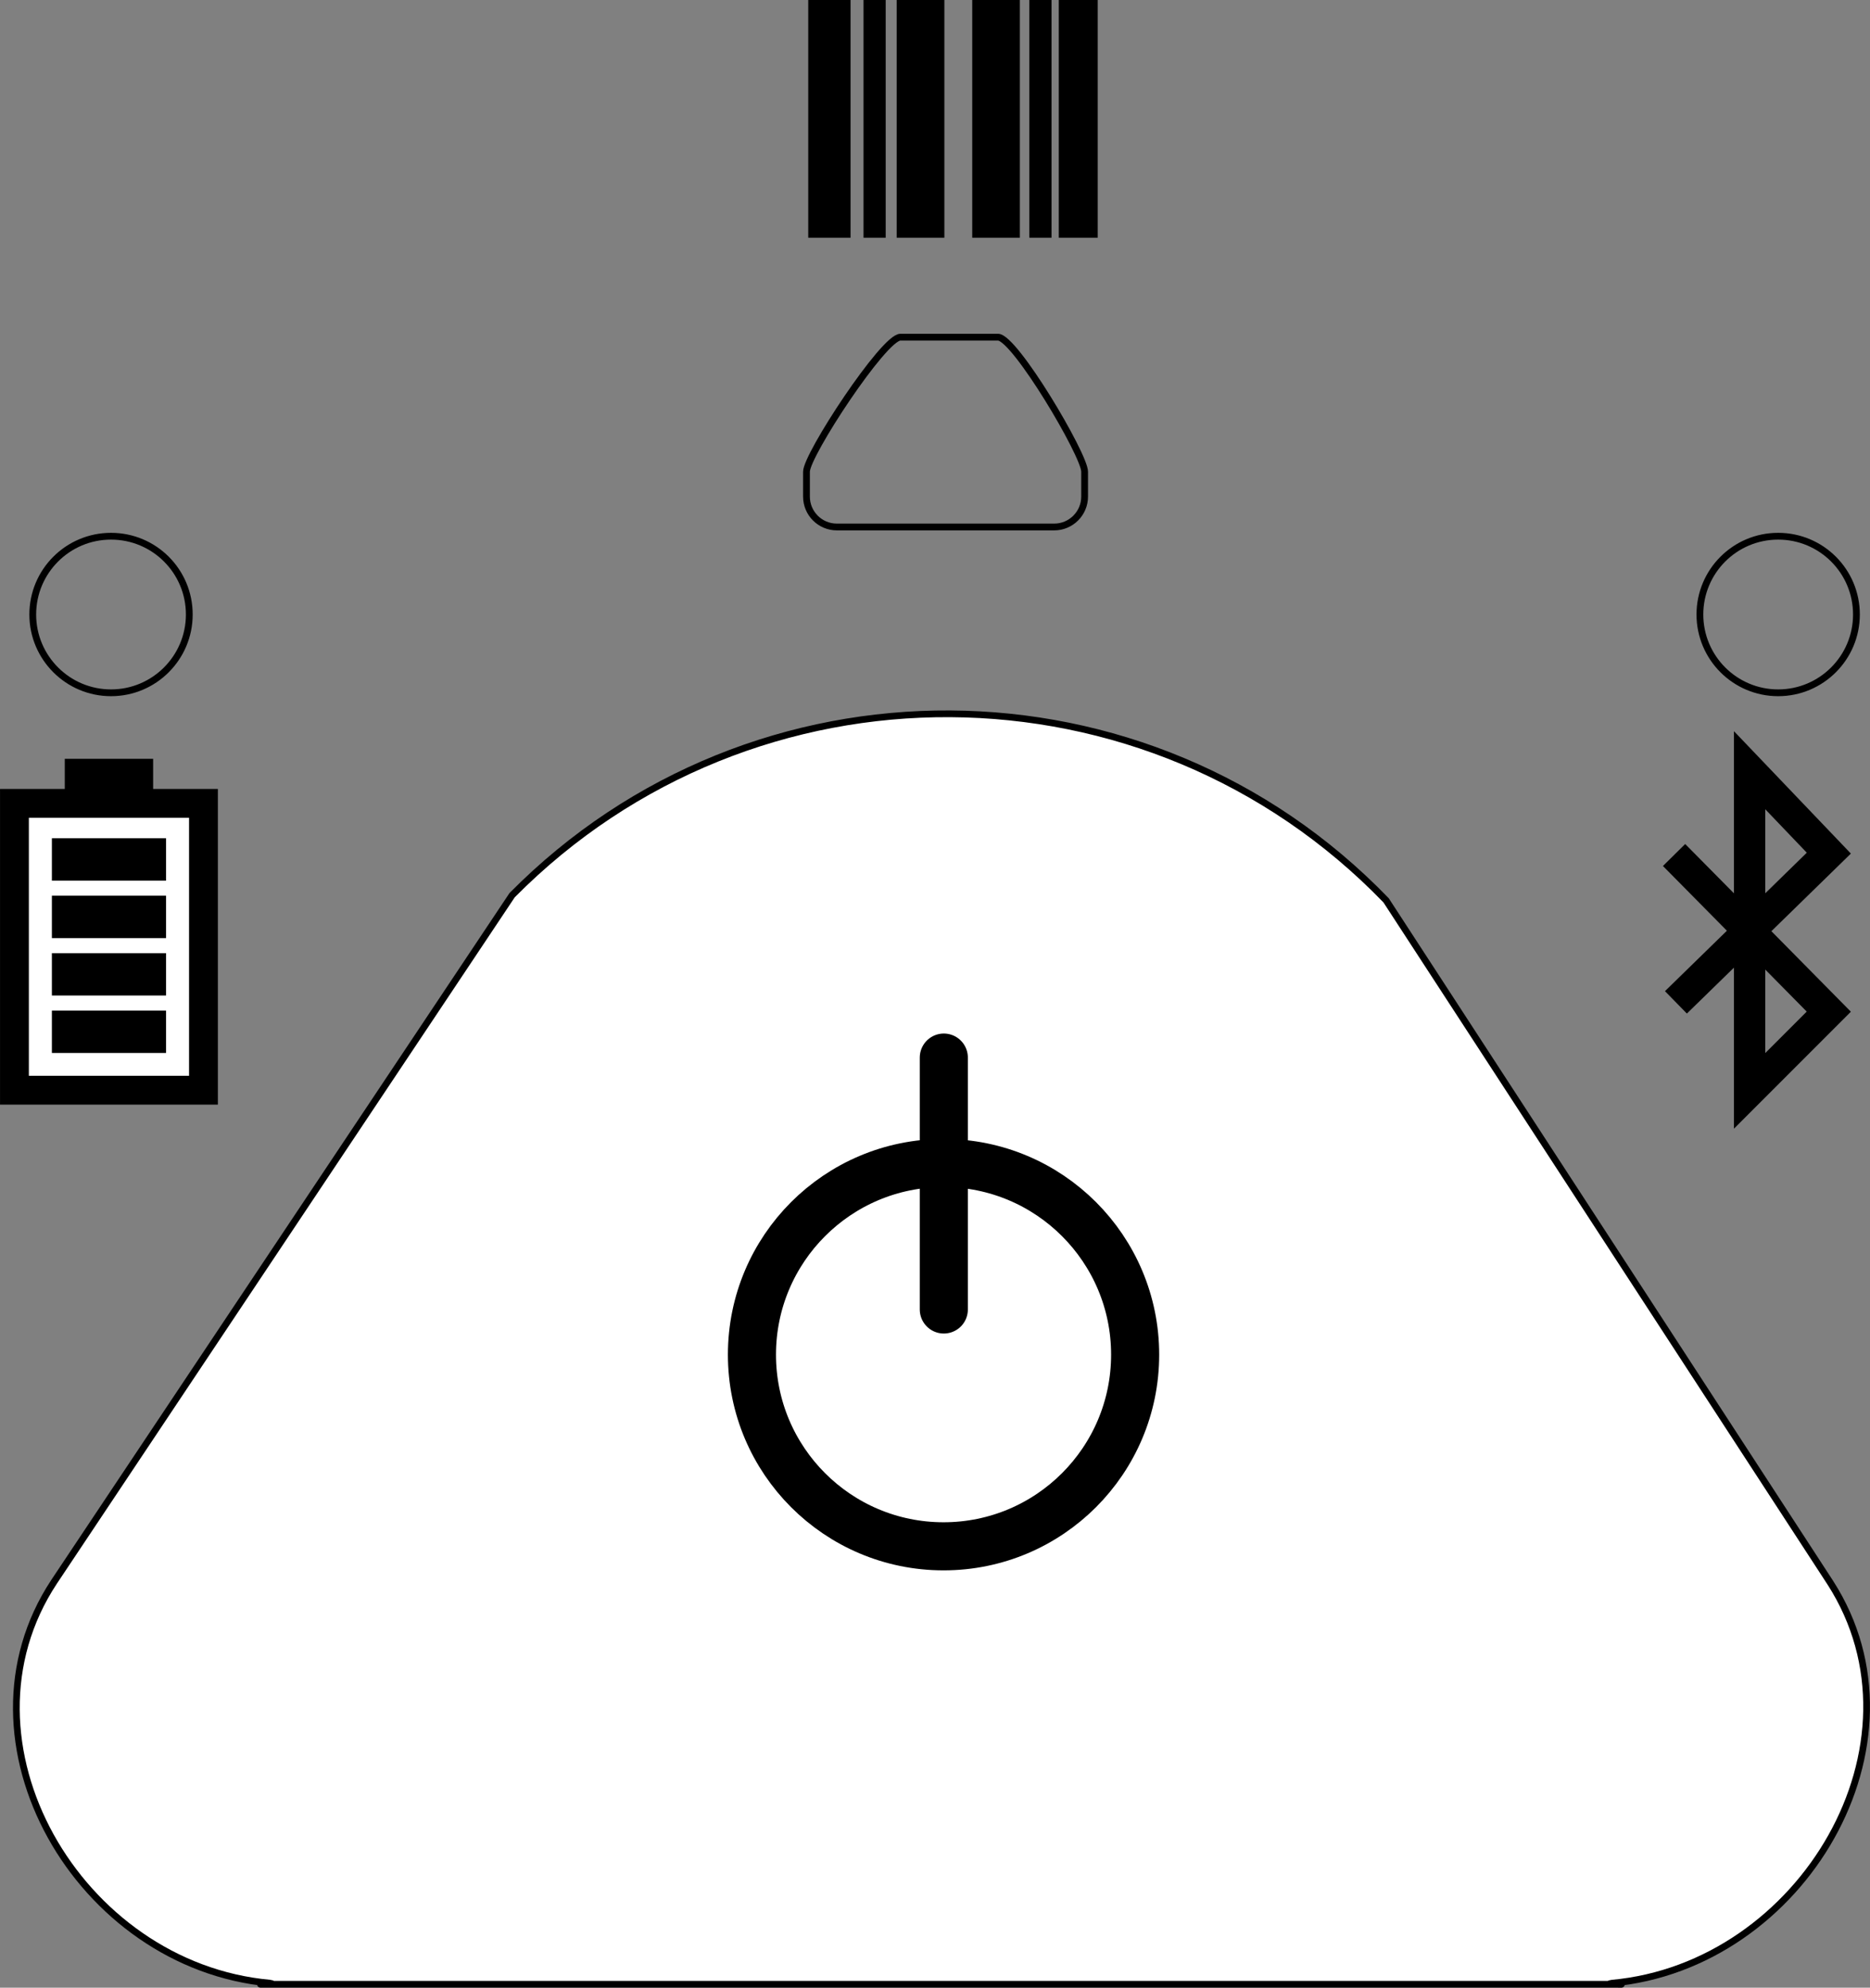 <?xml version="1.0" encoding="UTF-8"?>
<svg id="Layer_2" xmlns="http://www.w3.org/2000/svg" viewBox="0 0 275.72 292.99">
  <rect x="0" y="0" width="275.72" height="292.99" fill="#808080" stroke="none"/>
  <defs>
    <style>.cls-1,.cls-2,.cls-3,.cls-4{fill:#fff;}.cls-1,.cls-2,.cls-3,.cls-4,.cls-5{stroke:#000;stroke-miterlimit:10;}.cls-1,.cls-3{stroke-width:7.09px;}.cls-2{stroke-width:4.25px;}.cls-3{stroke-linecap:round;}.cls-4{stroke-width:.99px;}.cls-5{fill:none;}</style>
  </defs>
  <g id="Layer_1-2">
    <path class="cls-4" d="M238.78,292.49H38.67c-1.29,0,2.37-.06,1.11-.17-28.17-2.54-47.39-35.58-31.8-59.17l67.53-101.2c35.56-35.94,93.73-35.6,128.86.76l65.49,100.57c15.26,23.72-4.12,56.51-32.21,59.05-1.26.11,2.43.17,1.14.17Z" />
    <circle class="cls-1" cx="139.12" cy="199.68" r="28.25" />
    <line class="cls-3" x1="139.16" y1="155.89" x2="139.16" y2="193.02" />
    <rect x="119.17" width="6.24" height="35.04" />
    <rect x="127.32" width="3.27" height="35.04" />
    <rect x="151.77" width="3.27" height="35.04" />
    <rect x="132.21" width="7.03" height="35.04" />
    <rect x="143.35" width="7.02" height="35.04" />
    <rect x="156.11" width="5.74" height="35.04" />
    <path d="M260.28,119.29v12.38l6.12-5.98-6.12-6.4ZM260.28,142.92v12.3l6.11-6.11-6.11-6.19ZM255.66,166.37v-23.74l-6.94,6.77-3.23-3.3,9.13-8.91-9.43-9.54,3.28-3.24,7.19,7.27v-23.9l17.24,18.04-11.72,11.44,11.72,11.87-17.24,17.24Z" />
    <path class="cls-2" d="M30,118.42H2.13v42.28h27.87v-42.28Z" />
    <rect x="9.55" y="111.85" width="13.03" height="6.65" />
    <rect x="7.65" y="123.56" width="16.83" height="6.25" />
    <rect x="7.65" y="132.03" width="16.83" height="6.25" />
    <rect x="7.65" y="140.5" width="16.83" height="6.24" />
    <rect x="7.65" y="148.96" width="16.83" height="6.25" />
    <path class="cls-5" d="M27.91,90.58c0,6.37-5.17,11.54-11.54,11.54s-11.54-5.17-11.54-11.54,5.16-11.54,11.54-11.54,11.54,5.16,11.54,11.54" />
    <path class="cls-5" d="M273.72,90.58c0,6.37-5.17,11.54-11.54,11.54s-11.54-5.17-11.54-11.54,5.16-11.54,11.54-11.54,11.54,5.16,11.54,11.54" />
    <path class="cls-5" d="M155.44,77.68h-32.05c-2.48,0-4.48-2.01-4.48-4.48v-3.67c0-2.48,11.39-19.83,13.85-19.83h14.39c2.48,0,12.77,17.36,12.77,19.83v3.67c0,2.47-2.01,4.48-4.48,4.48" />
  </g>
</svg>